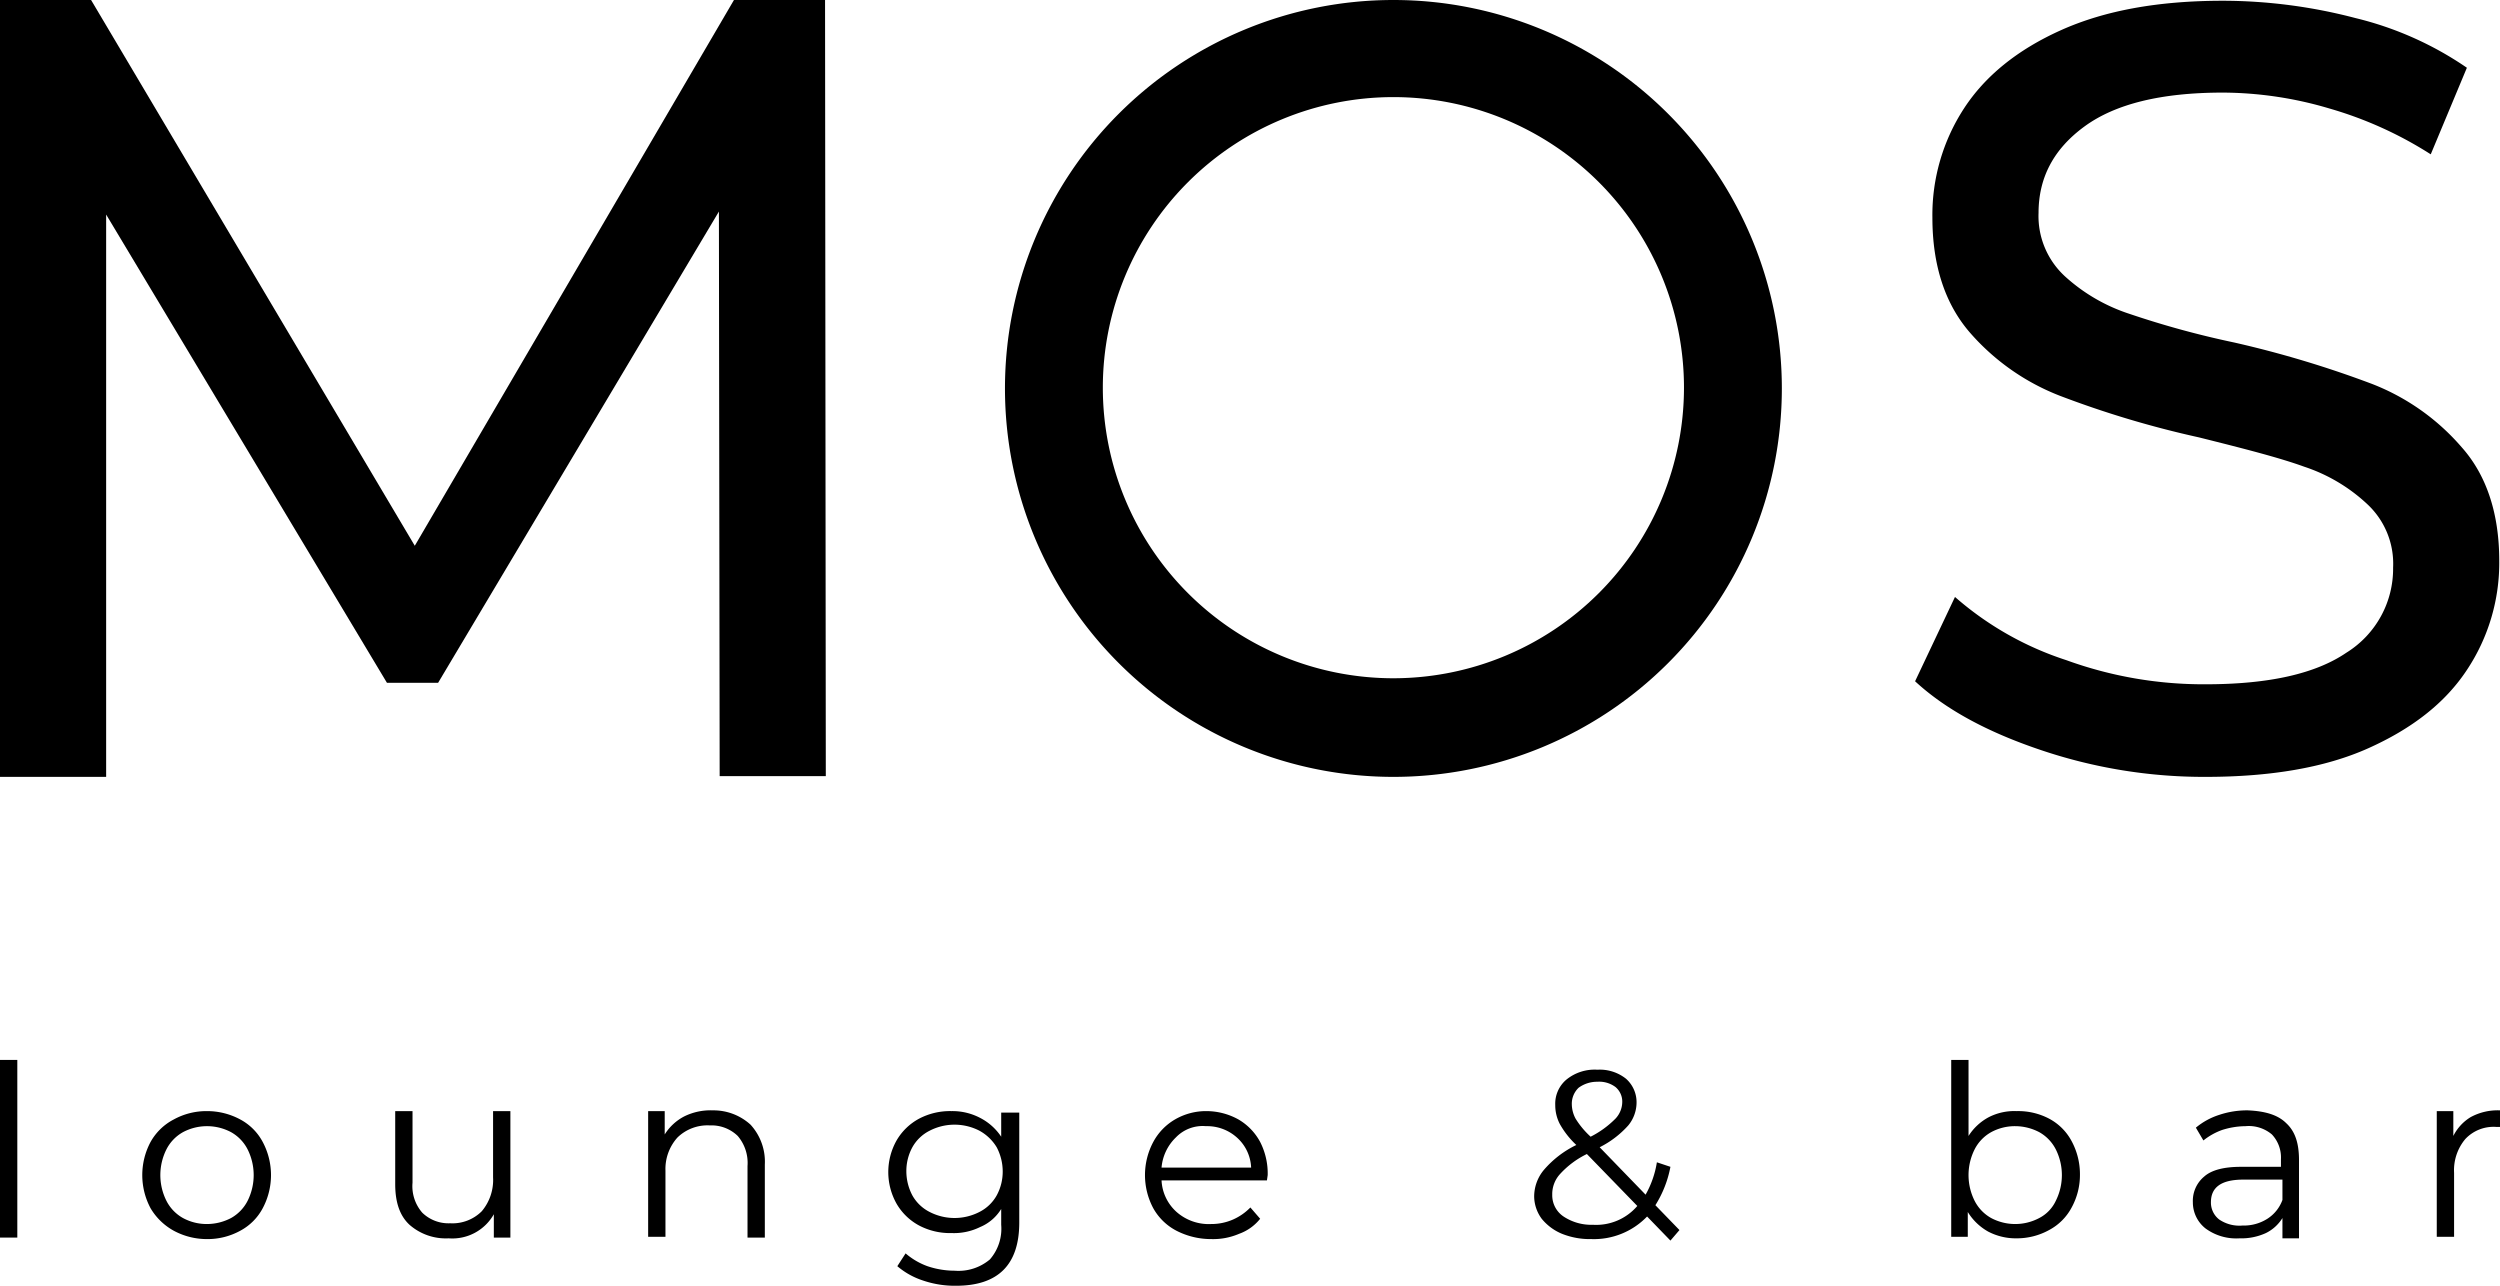 <?xml version="1.0" encoding="UTF-8"?> <svg xmlns="http://www.w3.org/2000/svg" viewBox="0 0 332.1 170.8"> <title>Ресурс 1</title> <g id="Слой_2" data-name="Слой 2"> <g id="Слой_1-2" data-name="Слой 1"> <path d="M0,140.8H2.3v23.6H0Z"></path> <path d="M23.1,163.5a8.11,8.11,0,0,1-3.1-3,9.35,9.35,0,0,1,0-8.8,7.47,7.47,0,0,1,3.1-3,9,9,0,0,1,4.4-1.1,9.26,9.26,0,0,1,4.4,1.1,7.23,7.23,0,0,1,3,3,9.35,9.35,0,0,1,0,8.8,7.23,7.23,0,0,1-3,3,9,9,0,0,1-4.4,1.1A9.26,9.26,0,0,1,23.1,163.5Zm7.6-1.7a5.44,5.44,0,0,0,2.2-2.3,7.63,7.63,0,0,0,0-6.8,5.44,5.44,0,0,0-2.2-2.3,6.8,6.8,0,0,0-6.4,0,5.44,5.44,0,0,0-2.2,2.3,7.62,7.62,0,0,0,0,6.8,5.44,5.44,0,0,0,2.2,2.3,6.6,6.6,0,0,0,3.2.8A6.9,6.9,0,0,0,30.7,161.8Z"></path> <path d="M67.8,147.7v16.7H65.6v-3.1a6.33,6.33,0,0,1-6,3.2,7.31,7.31,0,0,1-5.2-1.8c-1.3-1.2-1.9-3-1.9-5.4v-9.7h2.3v9.5a5.36,5.36,0,0,0,1.3,4,5,5,0,0,0,3.7,1.4,5.5,5.5,0,0,0,4.2-1.6,6.44,6.44,0,0,0,1.5-4.5v-8.8h2.3Z"></path> <path d="M99.7,149.4a7.28,7.28,0,0,1,1.9,5.3v9.7H99.3v-9.5a5.52,5.52,0,0,0-1.3-4,5,5,0,0,0-3.7-1.4,5.73,5.73,0,0,0-4.3,1.6,6.23,6.23,0,0,0-1.6,4.4v8.8H86.1V147.6h2.2v3.1a6.71,6.71,0,0,1,2.6-2.4,7.86,7.86,0,0,1,3.8-.8A7.3,7.3,0,0,1,99.7,149.4Z"></path> <path d="M135.4,147.7v14.7q0,4.2-2.1,6.3t-6.3,2.1a13.08,13.08,0,0,1-4.4-.7,10.06,10.06,0,0,1-3.4-1.9l1.1-1.7a9.25,9.25,0,0,0,2.9,1.7,11.33,11.33,0,0,0,3.6.6,6.47,6.47,0,0,0,4.7-1.5,6.21,6.21,0,0,0,1.5-4.6v-2.1a6,6,0,0,1-2.8,2.4,7.86,7.86,0,0,1-3.8.8,8.8,8.8,0,0,1-4.3-1,7.62,7.62,0,0,1-3-2.9,8.57,8.57,0,0,1,0-8.4,7.62,7.62,0,0,1,3-2.9,8.8,8.8,0,0,1,4.3-1,7.9,7.9,0,0,1,3.8.9A7.47,7.47,0,0,1,133,151v-3.2h2.4ZM130.1,161a5.41,5.41,0,0,0,2.3-2.2,6.6,6.6,0,0,0,.8-3.2,6.9,6.9,0,0,0-.8-3.2,6.1,6.1,0,0,0-2.3-2.2,7.21,7.21,0,0,0-6.6,0,5.41,5.41,0,0,0-2.3,2.2,6.6,6.6,0,0,0-.8,3.2,6.9,6.9,0,0,0,.8,3.2,5.44,5.44,0,0,0,2.3,2.2,7.21,7.21,0,0,0,6.6,0Z"></path> <path d="M168.3,156.8h-14a6,6,0,0,0,2,4.2,6.46,6.46,0,0,0,4.6,1.6,7.17,7.17,0,0,0,2.9-.6,7.33,7.33,0,0,0,2.3-1.6l1.3,1.5a6.29,6.29,0,0,1-2.8,2,8.73,8.73,0,0,1-3.7.7,10.07,10.07,0,0,1-4.6-1.1,7.47,7.47,0,0,1-3.1-3,9.35,9.35,0,0,1,0-8.8,7.62,7.62,0,0,1,2.9-3,8.21,8.21,0,0,1,4.2-1.1,8.77,8.77,0,0,1,4.2,1.1,7.62,7.62,0,0,1,2.9,3,9.2,9.2,0,0,1,1,4.4Zm-12.1-5.7a6.3,6.3,0,0,0-1.9,4h11.9a5.65,5.65,0,0,0-1.9-4,5.92,5.92,0,0,0-4.1-1.5A4.93,4.93,0,0,0,156.2,151.1Z"></path> <path d="M221.9,164.8l-3.1-3.2a9.8,9.8,0,0,1-7.4,3,10,10,0,0,1-3.9-.7,6.83,6.83,0,0,1-2.7-2,5.08,5.08,0,0,1-1-2.9,5.51,5.51,0,0,1,1.3-3.6,13.31,13.31,0,0,1,4.3-3.3,11.42,11.42,0,0,1-2.2-2.8,5.42,5.42,0,0,1-.6-2.5,4.19,4.19,0,0,1,1.5-3.4,5.94,5.94,0,0,1,4.1-1.3,5.59,5.59,0,0,1,3.8,1.2,4.16,4.16,0,0,1,1.4,3.2,4.82,4.82,0,0,1-1.1,3,12.79,12.79,0,0,1-3.8,2.9l6.1,6.3a12.81,12.81,0,0,0,1.5-4.3l1.8.6a14.7,14.7,0,0,1-2,5.1l3.2,3.3Zm-4.4-4.6-6.7-6.9a11.78,11.78,0,0,0-3.6,2.7,3.94,3.94,0,0,0-1,2.7,3.39,3.39,0,0,0,1.5,2.9,6.67,6.67,0,0,0,3.9,1.1A7.19,7.19,0,0,0,217.5,160.2Zm-7.8-15.7a2.94,2.94,0,0,0-.9,2.2,4.14,4.14,0,0,0,.5,1.9,11.23,11.23,0,0,0,2,2.4,12.72,12.72,0,0,0,3.3-2.4,3.28,3.28,0,0,0,.9-2.2,2.52,2.52,0,0,0-.9-2,3.61,3.61,0,0,0-2.4-.7A4.15,4.15,0,0,0,209.7,144.5Z"></path> <path d="M272.2,148.6a7.23,7.23,0,0,1,3,3,9.26,9.26,0,0,1,1.1,4.4,9,9,0,0,1-1.1,4.4,7.23,7.23,0,0,1-3,3,8.86,8.86,0,0,1-4.3,1.1,7.9,7.9,0,0,1-3.8-.9,7.46,7.46,0,0,1-2.7-2.6v3.3h-2.2V140.8h2.3v10.1a7.19,7.19,0,0,1,2.7-2.5,7.46,7.46,0,0,1,3.7-.8A8.8,8.8,0,0,1,272.2,148.6Zm-1.3,13.2a4.91,4.91,0,0,0,2.2-2.3,7.62,7.62,0,0,0,0-6.8,5.44,5.44,0,0,0-2.2-2.3,6.9,6.9,0,0,0-3.2-.8,6.6,6.6,0,0,0-3.2.8,5.44,5.44,0,0,0-2.2,2.3,7.62,7.62,0,0,0,0,6.8,5.44,5.44,0,0,0,2.2,2.3,6.8,6.8,0,0,0,6.4,0Z"></path> <path d="M303.7,149.2c1.2,1.1,1.7,2.7,1.7,4.9v10.4h-2.2v-2.7a5.32,5.32,0,0,1-2.2,2,7.82,7.82,0,0,1-3.5.7,6.89,6.89,0,0,1-4.5-1.3,4.4,4.4,0,0,1-1.7-3.5,4.19,4.19,0,0,1,1.5-3.4c1-.9,2.7-1.3,4.9-1.3H303v-1a4.46,4.46,0,0,0-1.2-3.3,4.76,4.76,0,0,0-3.5-1.1,10.59,10.59,0,0,0-3.1.5,8.57,8.57,0,0,0-2.5,1.4l-1-1.7a9.22,9.22,0,0,1,3.1-1.7,11.64,11.64,0,0,1,3.8-.6C300.9,147.6,302.6,148.1,303.7,149.2Zm-2.5,12.7a5,5,0,0,0,2-2.5v-2.7H298c-2.9,0-4.3,1-4.3,3a2.84,2.84,0,0,0,1.1,2.3,4.77,4.77,0,0,0,3.1.8A5.82,5.82,0,0,0,301.2,161.9Z"></path> <path d="M328.2,148.4a7.51,7.51,0,0,1,3.9-.9v2.2h-.5a5.14,5.14,0,0,0-4.1,1.6,6.44,6.44,0,0,0-1.5,4.5v8.5h-2.3V147.6h2.2v3.3A6.14,6.14,0,0,1,328.2,148.4Z"></path> <path d="M95.6,103.2l-.1-75.1L58.2,90.7H51.4L14.1,28.5v74.7H0V0H12.1l43,72.5L97.5,0h12.1l.1,103.1H95.6Z"></path> <path d="M271,99.6c-7.1-2.4-12.6-5.4-16.6-9.1l5.3-11.2a42.22,42.22,0,0,0,14.8,8.4A53.37,53.37,0,0,0,293,90.9c8.4,0,14.6-1.4,18.7-4.2a13.12,13.12,0,0,0,6.2-11.3,10.79,10.79,0,0,0-3.4-8.4,22.64,22.64,0,0,0-8.4-5c-3.3-1.2-8-2.4-14-3.9a131.36,131.36,0,0,1-18.4-5.5,30.45,30.45,0,0,1-12-8.4c-3.3-3.8-5-8.9-5-15.3a25.92,25.92,0,0,1,4.2-14.5c2.8-4.3,7.1-7.8,12.9-10.4S286.7.1,295.3.1a69.68,69.68,0,0,1,17.6,2.3A44.69,44.69,0,0,1,327.7,9l-4.8,11.5a51.36,51.36,0,0,0-13.5-6.1,50.21,50.21,0,0,0-14.1-2.1c-8.2,0-14.3,1.5-18.4,4.5s-6.1,6.8-6.1,11.5a10.86,10.86,0,0,0,3.5,8.4,23.51,23.51,0,0,0,8.6,5,121.11,121.11,0,0,0,13.9,3.8A139.33,139.33,0,0,1,315.1,51,30.12,30.12,0,0,1,327,59.4c3.3,3.7,5,8.8,5,15.1A25.68,25.68,0,0,1,327.7,89c-2.9,4.4-7.3,7.8-13.1,10.4s-13.1,3.8-21.6,3.8A67.65,67.65,0,0,1,271,99.6Z"></path> <path d="M185.1,0a51.6,51.6,0,1,0,51.6,51.6A51.6,51.6,0,0,0,185.1,0Zm0,90.1a38.6,38.6,0,1,1,38.6-38.6A38.62,38.62,0,0,1,185.1,90.1Z"></path> </g> </g> </svg> 
